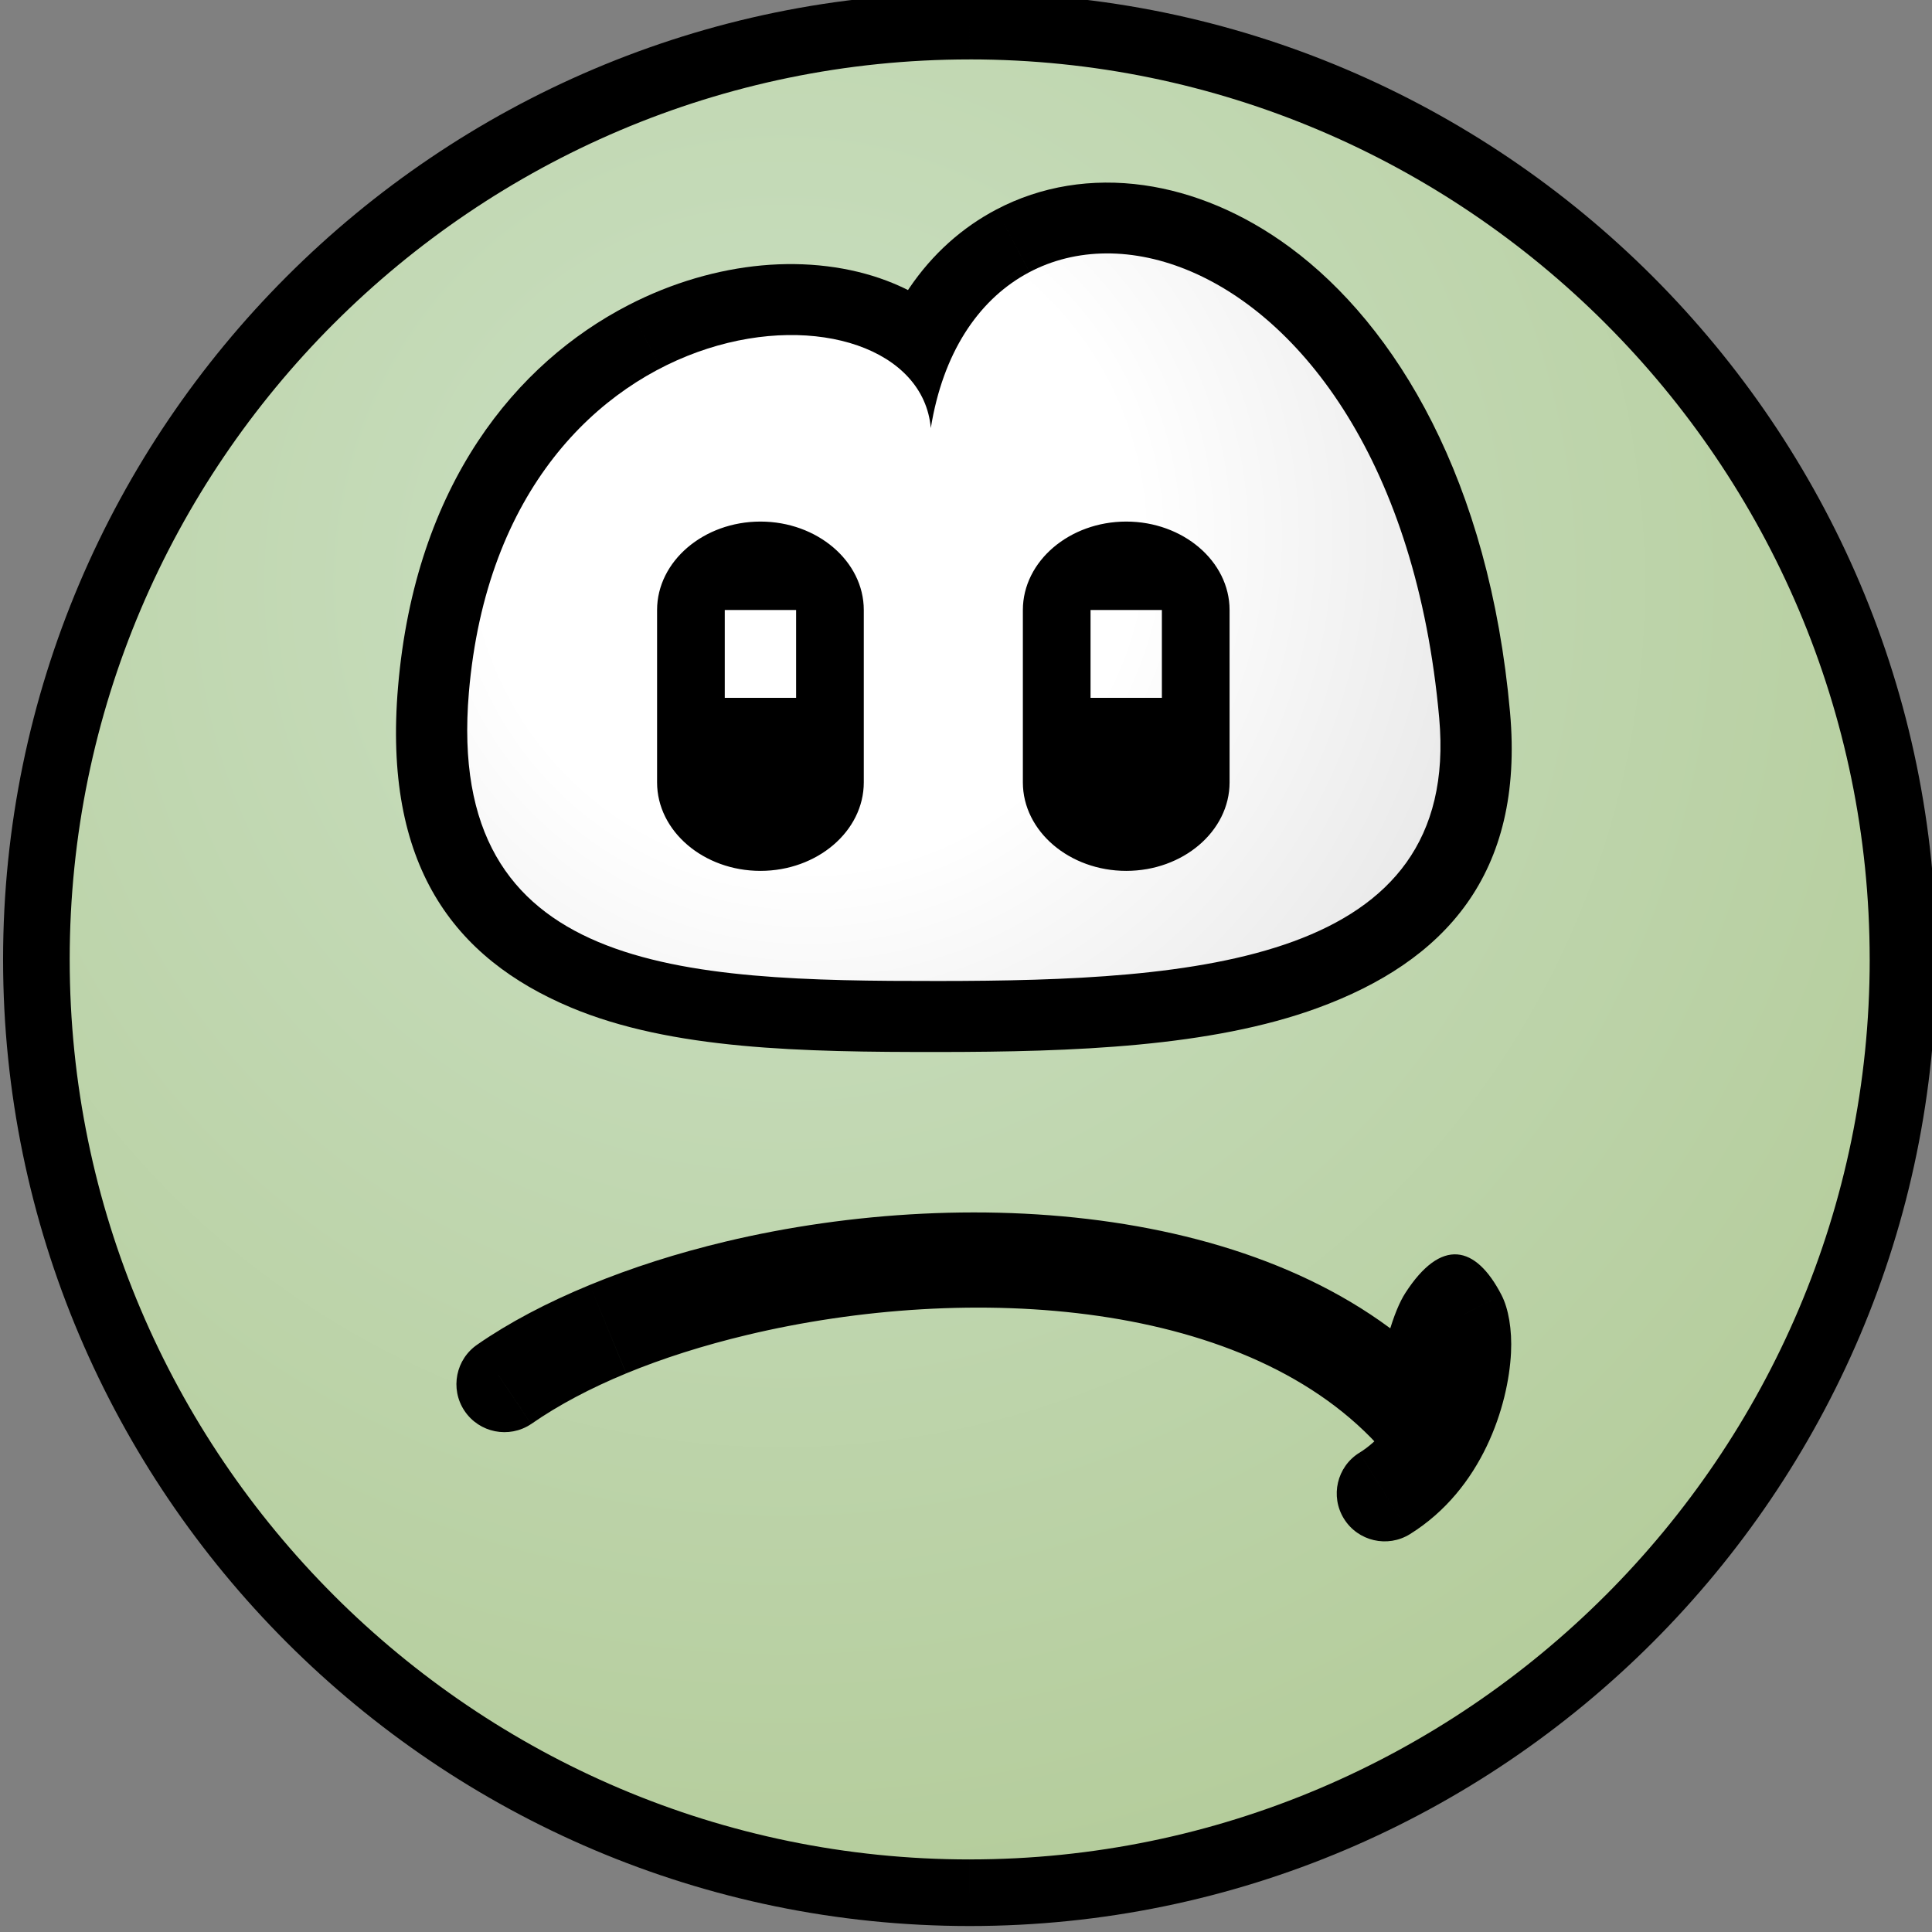 <?xml version="1.0" encoding="UTF-8"?>
<svg width="32.106mm" height="32.106mm" version="1.1" viewBox="0 0 32.106 32.106" xmlns="http://www.w3.org/2000/svg" xmlns:cc="http://creativecommons.org/ns#" xmlns:dc="http://purl.org/dc/elements/1.1/" xmlns:rdf="http://www.w3.org/1999/02/22-rdf-syntax-ns#">
<rect x="0" y="0" width="32.106" height="32.106" fill="#808080" stroke="none"/>
<defs>
<radialGradient id="b" cx="0" cy="0" r=".92" gradientTransform="matrix(87.874 0 0 87.874 281.76 492.38)" gradientUnits="userSpaceOnUse">
<stop stop-color="#cbe0c3" offset="0"/>
<stop stop-color="#aec790" offset="1"/>
</radialGradient>
<radialGradient id="a" cx="0" cy="0" r=".79" gradientTransform="matrix(45.807 0 0 45.807 282.93 494.68)" gradientUnits="userSpaceOnUse">
<stop stop-color="#fff" offset="0"/>
<stop stop-color="#fff" offset=".43"/>
<stop stop-color="#e5e5e5" offset="1"/>
</radialGradient>
</defs>
<g transform="translate(-351.59 -217.03)">
<g transform="matrix(.353 0 0 -.353 265.14 400.58)">
<path d="m290.55 518.74c24.2 0 43.937-19.737 43.937-43.937 0-24.2-19.737-43.937-43.937-43.937-24.2 0-43.937 19.737-43.937 43.937 0 24.2 19.737 43.937 43.937 43.937" fill="url(#b)" fill-rule="evenodd"/>
<path d="m290.55 520.31h2e-3v-3.136h-2e-3zm2e-3 0c12.532-6e-4 23.909-5.111 32.151-13.353l-2.217-2.217c-7.675 7.675-18.268 12.435-29.934 12.435zm32.151-13.353c8.241-8.242 13.351-19.617 13.352-32.147h-3.136c-8e-4 11.665-4.759 22.255-12.434 29.93zm13.352-32.147v-4e-3h-3.136v4e-3zm0-4e-3v-2e-3h-3.136v2e-3zm0-2e-3c-5e-4 -12.532-5.111-23.909-13.353-32.151l-2.217 2.217c7.675 7.675 12.435 18.267 12.435 29.933zm-13.353-32.151c-8.242-8.241-19.617-13.351-32.147-13.352v3.136c11.665 8e-4 22.255 4.759 29.93 12.434zm-32.147-13.352h-4e-3v3.136h4e-3zm-4e-3 0h-2e-3v3.136h2e-3zm-2e-3 0c-12.532 6e-4 -23.909 5.111-32.151 13.353l2.217 2.217c7.675-7.675 18.268-12.435 29.934-12.435zm-32.151 13.353c-8.241 8.242-13.351 19.617-13.352 32.147h3.136c9e-4 -11.664 4.759-22.255 12.434-29.93zm-13.352 32.147v4e-3h3.136v-4e-3zm0 4e-3v2e-3h3.136v-2e-3zm0 2e-3c6e-4 12.532 5.112 23.909 13.354 32.151l2.217-2.217c-7.675-7.675-12.435-18.268-12.435-29.934zm13.354 32.151c8.241 8.241 19.617 13.351 32.147 13.352v-3.136c-11.664-8e-4 -22.255-4.759-29.93-12.434zm32.147 13.352h4e-3v-3.136h-4e-3"/>
<path d="m285.41 500.34c0.774 4.8 3.19 8.083 6.401 9.771l3.112-5.9c-1.4-0.736-2.486-2.373-2.896-4.915zm6.401 9.771c2.099 1.103 4.486 1.488 6.941 1.141l-0.915-6.605c-1.072 0.152-2.075 5e-3 -2.913-0.436zm6.941 1.141c2.315-0.328 4.68-1.303 6.886-2.933l-4.001-5.352c-1.287 0.951-2.589 1.509-3.8 1.68zm6.886-2.933c5.003-3.699 9.375-10.967 10.35-21.88l-6.669-0.548c-0.78 8.741-4.013 14.364-7.682 17.076zm10.35-21.88c0.683-7.646-3.103-11.739-9.058-13.919l-2.275 6.266c3.063 1.121 5.012 3.213 4.664 7.105zm-9.058-13.919c-5.015-1.836-11.502-2.069-17.848-2.073v6.684c5.755 4e-3 11.571 0.19 15.573 1.655zm-17.848-2.073c-6.405-4e-3 -12.569 0.105-17.311 2.098l2.589 6.161c3.565-1.498 9.017-1.579 14.722-1.576zm-17.311 2.098c-5.515 2.318-8.846 6.701-8.132 15.092l6.669-0.548c-0.408-4.801 1.261-7.21 4.053-8.383zm-8.132 15.092c0.812 9.55 5.584 15.252 10.836 17.966l3.06-5.926c-3.474-1.796-6.646-5.752-7.227-12.589zm10.836 17.966c2.085 1.078 4.245 1.683 6.274 1.872l0.602-6.657c-1.231-0.114-2.545-0.483-3.816-1.14zm6.274 1.872c2.122 0.197 4.159-0.063 5.887-0.716l-2.354-6.24c-0.78 0.295-1.793 0.404-2.932 0.298zm5.887-0.716c3.041-1.15 5.132-3.449 5.417-6.667l-6.669-0.548c-0.034 0.389-0.462 0.734-1.102 0.976zm5.391-7.463c-0.524-3.252-6.352-3.037-6.643 0.248l3.334 0.274"/>
<path d="m288.72 499.82c2.283 14.156 21.796 10.3 23.934-13.654 1.03-11.539-11.469-12.368-23.571-12.376-12.11-8e-3 -23.231 0.382-22.109 13.574 1.627 19.122 21.086 19.914 21.746 12.455" fill="url(#a)" fill-rule="evenodd"/>
<path d="m280.7 495.31c2.617 0 4.757-1.825 4.757-4.057v-8.114c0-2.232-2.141-4.057-4.757-4.057-2.617 0-4.758 1.825-4.758 4.057v8.114c0 2.231 2.141 4.057 4.758 4.057zm-1.788-3.946h3.575v-4.351h-3.575z" fill-rule="evenodd" stroke="#000" stroke-miterlimit="10" stroke-width=".216"/>
<path d="m297.92 495.31c2.617 0 4.757-1.825 4.757-4.057v-8.114c0-2.232-2.141-4.057-4.757-4.057-2.617 0-4.758 1.825-4.758 4.057v8.114c0 2.231 2.141 4.057 4.758 4.057zm-1.788-3.946h3.574v-4.351h-3.574z" fill-rule="evenodd" stroke="#000" stroke-miterlimit="10" stroke-width=".216"/>
<path d="m269.9 452.93c-1.038-0.692-2.441-0.411-3.133 0.626-0.692 1.037-0.412 2.44 0.626 3.132zm-2.507 3.758 7e-3 5e-3 2.507-3.758-7e-3 -4e-3 -2.507 3.758zm2.54-3.736-0.026-0.018-1.254 1.879zm-2.56 3.723c1.486 1.031 3.279 1.976 5.294 2.806l1.712-4.164c-1.673-0.69-3.179-1.486-4.446-2.365zm5.294 2.806c1.967 0.811 4.123 1.5 6.385 2.04l1.024-4.393c-2.053-0.49-3.976-1.101-5.696-1.81zm6.385 2.04c11.75 2.803 26.906 1.706 34.411-6.954l-3.407-2.946c-6.266 7.23-19.546 7.997-29.98 5.507zm34.949-8.736c-0.256-1.85-2.716-2.583-3.946-1.165l1.704 1.473zm-4.484 0.617c0.429 3.096 1.014 4.878 1.541 5.697l3.796-2.435c-0.221-0.344-0.521-1.484-0.853-3.879zm1.541 5.697c1.69 2.623 3.317 2.258 4.529-0.093l-4.007-2.064c-0.912 1.769 4.455 1.555 3.274-0.278zm4.529-0.093c0.324-0.628 0.503-1.618 0.447-2.722l-4.519 0.211c0.017 0.34 0.088 0.401 0.065 0.446zm0.447-2.722c-0.125-2.483-1.349-6.413-4.757-8.534l-2.383 3.828c1.869 1.164 2.547 3.453 2.621 4.917zm-4.757-8.534c-1.057-0.658-2.448-0.334-3.106 0.723-0.658 1.057-0.335 2.448 0.722 3.106"/>
</g>
</g>
</svg>
